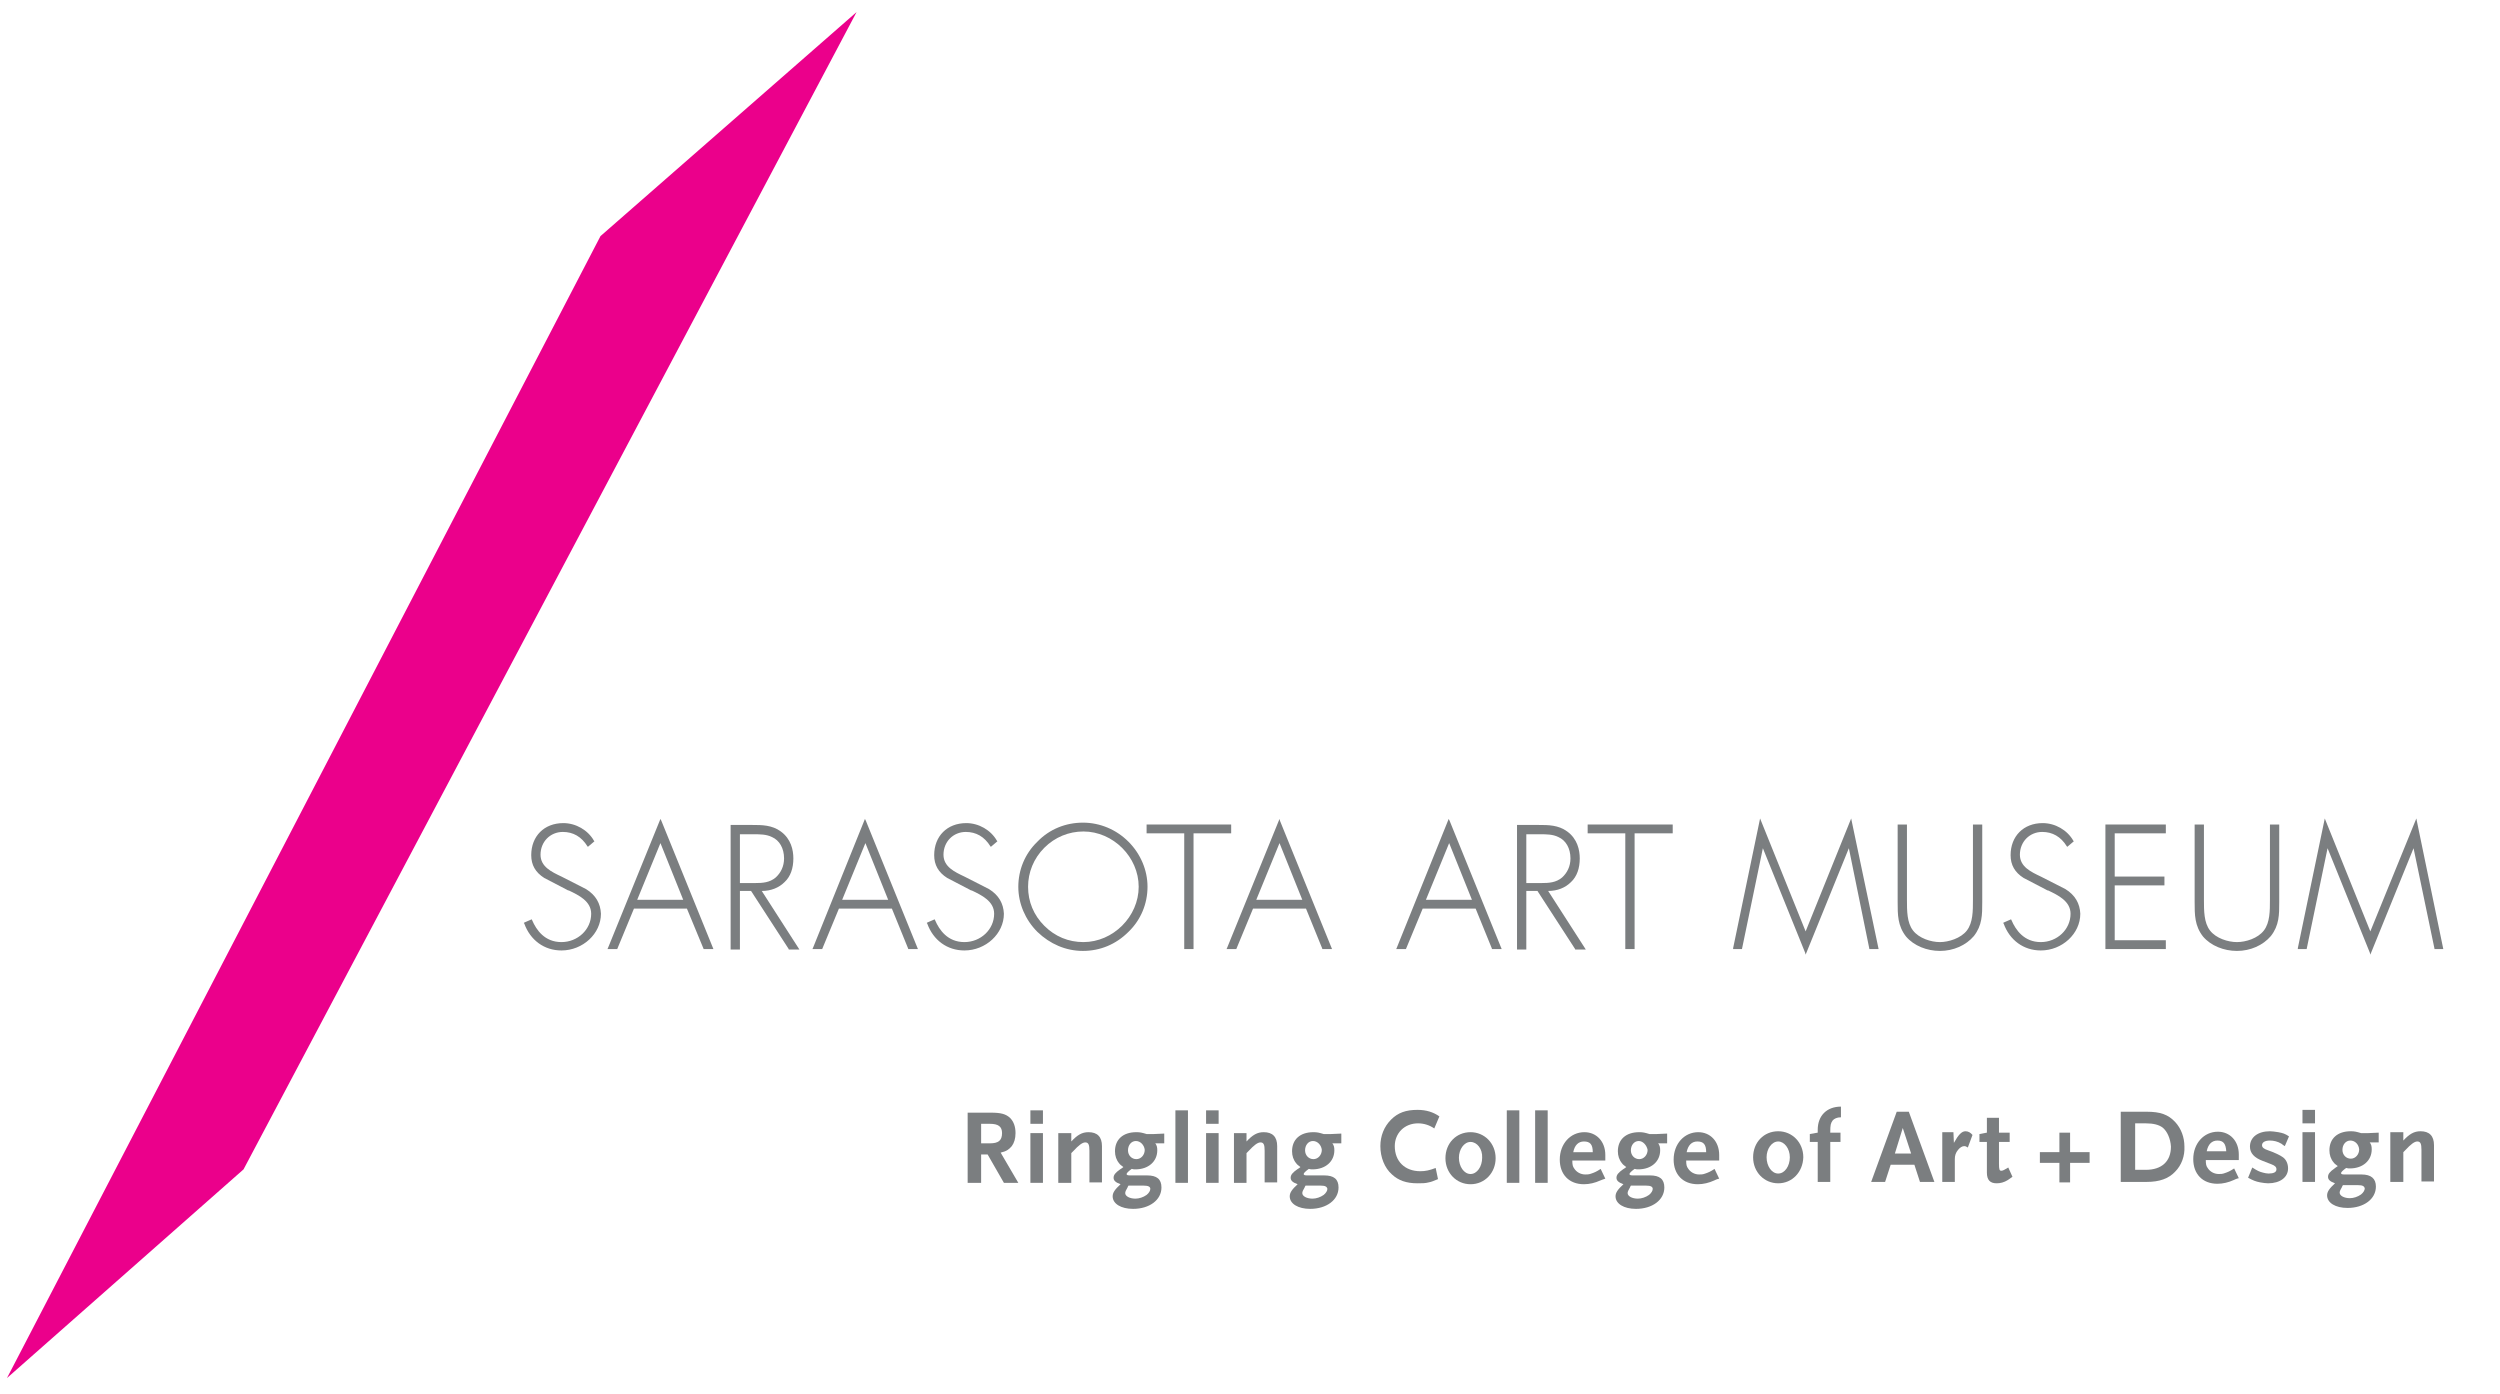 <?xml version="1.0" encoding="UTF-8"?> <!-- Generator: Adobe Illustrator 22.1.0, SVG Export Plug-In . SVG Version: 6.00 Build 0) --> <svg xmlns="http://www.w3.org/2000/svg" xmlns:xlink="http://www.w3.org/1999/xlink" version="1.1" id="Layer_1" x="0px" y="0px" viewBox="0 0 537.9 300" style="enable-background:new 0 0 537.9 300;" xml:space="preserve"> <style type="text/css"> .st0{fill:#EB008B;} .st1{fill:#7B7E80;} </style> <polygon class="st0" points="184.3,2.6 129.2,50.8 1.5,296.5 52.4,251.6 "></polygon> <path class="st1" d="M126.1,191.3l-5.1-2.6l-0.2-0.1c-2.1-1-4.5-2.1-4.5-4.7c0-2.8,2.1-4.9,4.8-4.9c2.2,0,4,1,5.3,3.1l0.1,0.1 l1.3-1.1l0.1-0.1l-0.1-0.1c-1.3-2.3-3.9-3.8-6.6-3.8c-4.1,0-6.9,2.8-6.9,6.9c0,2.1,0.9,3.7,2.8,4.9l4.8,2.5c0.2,0.1,0.3,0.2,0.5,0.2 c2.1,1,4.8,2.3,4.8,5c0,3.4-2.9,6.1-6.4,6.1c-3.6,0-5.4-2.6-6.3-4.7l-0.1-0.2l-1.6,0.7l-0.1,0.1l0.1,0.1c1.3,3.6,4.3,5.8,8,5.8 c4.6,0,8.5-3.6,8.5-7.9C129.2,194.4,128.2,192.6,126.1,191.3z"></path> <path class="st1" d="M142.1,176.2L130.8,204l-0.1,0.2h2.1l3.6-8.7h11.4l3.6,8.7h2.1l-11.2-27.6L142.1,176.2z M147,193.6h-9.9l5-12.2 L147,193.6z"></path> <path class="st1" d="M168.8,189.8c1.3-1.2,1.9-3,1.9-5.1c0-1.8-0.5-4.2-2.7-5.8c-1.9-1.4-4.1-1.4-6.1-1.4h-4.7v26.8h2v-12.6l2.4,0 l8.1,12.5l0,0.1h2.3l-8.1-12.6C165.9,191.7,167.6,191,168.8,189.8z M168.7,184.7c0,1.7-0.7,3.1-1.8,4.1c-1.3,1.1-2.8,1.2-4.5,1.2 h-3.2v-10.5h2.6c0.1,0,0.3,0,0.4,0c1.3,0,2.7,0,3.9,0.6C167.7,180.8,168.7,182.5,168.7,184.7z"></path> <path class="st1" d="M338,189.8c1.3-1.2,1.9-3,1.9-5.1c0-1.8-0.5-4.2-2.7-5.8c-1.9-1.4-4.1-1.4-6.1-1.4h-4.7v26.8h2v-12.6l2.4,0 l8.1,12.5l0,0.1h2.3l-8.1-12.6C335.1,191.7,336.8,191,338,189.8z M337.9,184.7c0,1.7-0.7,3.1-1.8,4.1c-1.3,1.1-2.8,1.2-4.5,1.2h-3.2 v-10.5h2.6c0.1,0,0.3,0,0.4,0c1.3,0,2.7,0,3.9,0.6C336.9,180.8,337.9,182.5,337.9,184.7z"></path> <path class="st1" d="M186.1,176.2L174.9,204l-0.1,0.2h2.1l3.6-8.7h11.4l3.5,8.6l0,0.1h2.1l-11.2-27.6L186.1,176.2z M191.1,193.6 h-9.9l5-12.2L191.1,193.6z"></path> <path class="st1" d="M212.8,191.3l-5.1-2.6l-0.2-0.1c-2.1-1-4.5-2.1-4.5-4.7c0-2.8,2.1-4.9,4.8-4.9c2.2,0,4,1,5.3,3.1l0.1,0.1 l1.3-1.1l0.1-0.1l-0.1-0.1c-1.3-2.3-3.9-3.8-6.6-3.8c-4.1,0-6.9,2.8-6.9,6.9c0,2.1,0.9,3.7,2.8,4.9l4.8,2.5c0.2,0.1,0.3,0.2,0.5,0.2 c2.1,1,4.8,2.3,4.8,5c0,3.4-2.9,6.1-6.4,6.1c-3.6,0-5.4-2.6-6.3-4.7l-0.1-0.2l-1.6,0.7l-0.1,0.1l0.1,0.1c1.3,3.6,4.3,5.8,8,5.8 c4.6,0,8.5-3.6,8.5-7.9C215.9,194.4,214.9,192.6,212.8,191.3z"></path> <path class="st1" d="M233,177c-3.7,0-7.2,1.4-9.8,4.1c-2.7,2.6-4.1,6.1-4.1,9.7c0,3.6,1.5,7.1,4.1,9.7c2.7,2.6,6.1,4.1,9.8,4.1 c3.7,0,7.1-1.4,9.8-4.1c2.7-2.6,4.1-6.1,4.1-9.7c0-3.6-1.5-7.1-4.1-9.7C240.2,178.5,236.7,177,233,177z M245,190.8 c0,6.4-5.5,11.9-11.9,11.9c-3.2,0-6.1-1.2-8.4-3.5c-2.3-2.3-3.5-5.2-3.5-8.4c0-3.1,1.2-6.1,3.5-8.4c2.3-2.3,5.3-3.5,8.4-3.5 C239.5,178.9,245,184.4,245,190.8z"></path> <polygon class="st1" points="264.9,177.4 246.7,177.4 246.7,179.3 254.8,179.3 254.8,204.2 256.8,204.2 256.8,179.3 264.9,179.3 "></polygon> <path class="st1" d="M275.3,176.2L264,204l-0.1,0.2h2.1l3.6-8.7H281l3.5,8.6l0,0.1h2.1l-11.2-27.6L275.3,176.2z M280.2,193.6h-9.9 l5-12.2L280.2,193.6z"></path> <path class="st1" d="M311.7,176.2L300.5,204l-0.1,0.2h2.1l3.6-8.7h11.4l3.5,8.6l0,0.1h2.1l-11.2-27.6L311.7,176.2z M316.7,193.6 h-9.9l5-12.2L316.7,193.6z"></path> <polygon class="st1" points="341.6,179.3 349.7,179.3 349.7,204.2 351.7,204.2 351.7,179.3 359.9,179.3 359.9,177.4 341.6,177.4 "></polygon> <polygon class="st1" points="398.3,176.1 388.5,200.4 378.9,176.6 378.7,176.1 372.9,204 372.9,204.2 374.8,204.2 379.3,182.5 388.4,205 388.5,205.4 397.8,182.5 402.2,204.1 402.2,204.2 404.2,204.2 398.4,176.6 "></polygon> <path class="st1" d="M424.5,193.6c0,2.4,0,4.9-1.3,6.6c-1.3,1.7-4,2.5-5.8,2.5c-1.9,0-4.5-0.8-5.8-2.5c-1.3-1.7-1.3-4.2-1.3-6.6 v-16.2h-2v16.7c0,2.7,0,5.1,1.8,7.4c1.7,2,4.5,3.1,7.3,3.1c2.9,0,5.6-1.2,7.3-3.2c1.8-2.3,1.8-4.6,1.8-7.3v-16.7h-2V193.6z"></path> <path class="st1" d="M444.4,191.3l-5.1-2.6l-0.2-0.1c-2.1-1-4.5-2.1-4.5-4.7c0-2.8,2.1-4.9,4.8-4.9c2.2,0,4,1,5.3,3.1l0.1,0.1 l1.3-1.1l0.1-0.1l-0.1-0.1c-1.3-2.3-3.9-3.8-6.6-3.8c-4.1,0-6.9,2.8-6.9,6.9c0,2.1,0.9,3.7,2.8,4.9l4.8,2.5c0.2,0.1,0.3,0.2,0.5,0.2 c2.1,1,4.8,2.3,4.8,5c0,3.4-2.9,6.1-6.4,6.1c-3.6,0-5.4-2.6-6.3-4.7l-0.1-0.2l-1.6,0.7l-0.1,0.1l0.1,0.1c1.3,3.6,4.3,5.8,8,5.8 c4.6,0,8.5-3.6,8.5-7.9C447.5,194.4,446.5,192.6,444.4,191.3z"></path> <polygon class="st1" points="453,204.2 466,204.2 466,202.3 455,202.3 455,190.5 465.7,190.5 465.7,188.6 455,188.6 455,179.3 466,179.3 466,177.4 453,177.4 "></polygon> <path class="st1" d="M488.4,193.6c0,2.4,0,4.9-1.3,6.6c-1.3,1.7-3.9,2.5-5.8,2.5c-1.9,0-4.5-0.8-5.8-2.5c-1.3-1.7-1.3-4.2-1.3-6.6 v-16.2h-2v16.7c0,2.7,0,5.1,1.8,7.4c1.7,2,4.5,3.1,7.3,3.1c2.9,0,5.6-1.2,7.3-3.2c1.8-2.3,1.8-4.6,1.8-7.3v-16.7h-2V193.6z"></path> <polygon class="st1" points="520,176.6 519.9,176.1 510,200.4 500.4,176.6 500.2,176.1 494.4,204 494.4,204.2 496.3,204.2 500.8,182.5 509.9,205 510,205.4 519.3,182.5 523.8,204.1 523.8,204.2 525.7,204.2 "></polygon> <path class="st1" d="M213,241.8h-1.9v4.2h1.9c1.8,0,2.6-0.6,2.6-2.2C215.6,242.4,214.8,241.8,213,241.8z M216,254.5l-3.5-6.1h-1.4 v6.1h-2.9v-15.1h5c2.2,0,3.2,0.3,4.1,1.1c0.8,0.8,1.2,1.9,1.2,3.3c0,1.2-0.3,2.1-0.8,2.8c-0.6,0.7-1.1,1.1-2.4,1.4l3.8,6.5H216z"></path> <path class="st1" d="M234.4,254.5v-6.9c0-1.3-0.2-1.8-0.9-1.8c-0.6,0-1.4,0.6-2.6,1.9l-0.4,0.4v6.4h-2.8v-10.7h2.8v1.8 c1.3-1.4,2.3-2,3.7-2c1.9,0,2.9,1,2.9,3v7.8H234.4z"></path> <path class="st1" d="M244.4,245.5c-1,0-1.7,0.9-1.7,2c0,1.1,0.8,1.9,1.8,1.9c1,0,1.8-0.9,1.8-2C246.2,246.4,245.4,245.5,244.4,245.5 z M246.1,255.1h-3.3c-0.1,0.2-0.2,0.3-0.2,0.4c-0.3,0.5-0.5,0.9-0.5,1.2c0,0.7,1,1.2,2.2,1.2c0.8,0,1.7-0.3,2.4-0.8 c0.5-0.4,0.8-0.9,0.8-1.3C247.5,255.3,247,255.1,246.1,255.1z M248.5,245.9c0.4,0.5,0.5,0.9,0.5,1.6c0,2.4-1.9,4.1-4.7,4.1 c-0.3,0-0.4,0-0.8-0.1c-0.7,0.5-1.1,0.9-1.1,1.1c0,0.2,0.2,0.3,0.7,0.3h3.7c2.1,0,3.1,0.8,3.1,2.6c0,2.7-2.6,4.6-6.1,4.6 c-2.6,0-4.4-1.1-4.4-2.7c0-0.8,0.5-1.5,1.7-2.6c-1.1-0.4-1.5-0.8-1.5-1.4c0-0.6,0.4-1.1,1.4-1.8c0.1-0.1,0.4-0.2,0.7-0.5 c-0.5-0.4-0.7-0.5-0.9-0.8c-0.6-0.7-0.9-1.6-0.9-2.6c0-2.5,1.7-4.1,4.6-4.1c0.8,0,1.2,0.1,2.2,0.4h1.6l2.2-0.1v2.1H248.5z"></path> <rect x="252.9" y="238.9" class="st1" width="2.7" height="15.6"></rect> <rect x="324.2" y="238.9" class="st1" width="2.7" height="15.6"></rect> <rect x="330.3" y="238.9" class="st1" width="2.7" height="15.6"></rect> <path class="st1" d="M259.5,241.8v-2.9h2.7v2.9H259.5z M259.5,254.5v-10.7h2.7v10.7H259.5z"></path> <path class="st1" d="M495.4,241.7v-2.9h2.7v2.9H495.4z M495.4,254.3v-10.7h2.7v10.7H495.4z"></path> <path class="st1" d="M221.7,241.8v-2.9h2.7v2.9H221.7z M221.7,254.5v-10.7h2.7v10.7H221.7z"></path> <path class="st1" d="M272.1,254.5v-6.9c0-1.3-0.2-1.8-0.9-1.8c-0.6,0-1.4,0.6-2.6,1.9l-0.4,0.4v6.4h-2.7v-10.7h2.7v1.8 c1.3-1.4,2.3-2,3.7-2c1.9,0,2.9,1,2.9,3v7.8H272.1z"></path> <path class="st1" d="M282.5,245.5c-1,0-1.7,0.9-1.7,2c0,1.1,0.8,1.9,1.8,1.9c1,0,1.8-0.9,1.8-2C284.3,246.4,283.5,245.5,282.5,245.5 z M284.2,255.1h-3.3c-0.1,0.2-0.2,0.3-0.2,0.4c-0.3,0.5-0.5,0.9-0.5,1.2c0,0.7,1,1.2,2.2,1.2c0.8,0,1.7-0.3,2.4-0.8 c0.5-0.4,0.8-0.9,0.8-1.3C285.5,255.3,285.1,255.1,284.2,255.1z M286.6,245.9c0.4,0.5,0.5,0.9,0.5,1.6c0,2.4-1.9,4.1-4.7,4.1 c-0.3,0-0.4,0-0.8-0.1c-0.7,0.5-1.1,0.9-1.1,1.1c0,0.2,0.2,0.3,0.7,0.3h3.7c2.1,0,3.1,0.8,3.1,2.6c0,2.7-2.6,4.6-6.1,4.6 c-2.6,0-4.4-1.1-4.4-2.7c0-0.8,0.5-1.5,1.7-2.6c-1.1-0.4-1.5-0.8-1.5-1.4c0-0.6,0.4-1.1,1.4-1.8c0.1-0.1,0.4-0.2,0.7-0.5 c-0.5-0.4-0.7-0.5-0.9-0.8c-0.6-0.7-0.9-1.6-0.9-2.6c0-2.5,1.7-4.1,4.6-4.1c0.8,0,1.2,0.1,2.2,0.4h1.6l2.2-0.1v2.1H286.6z"></path> <path class="st1" d="M308.6,242.8c-1-0.7-2.2-1.1-3.5-1.1c-2.9,0-5,2.1-5,4.9c0,3.3,2.2,5.4,5.5,5.4c1.1,0,2-0.2,3.3-0.7l0.5,2.4 c-1,0.4-1.4,0.6-2,0.7c-0.7,0.2-1.5,0.2-2.4,0.2c-2.4,0-4.1-0.6-5.5-1.9c-1.6-1.4-2.5-3.7-2.5-6.1c0-2.2,0.8-4.2,2.3-5.7 c1.5-1.5,3.2-2.1,5.7-2.1c1.9,0,3.4,0.5,4.7,1.4L308.6,242.8z"></path> <path class="st1" d="M316.4,245.7c-1.4,0-2.5,1.6-2.5,3.4c0,1.9,1.1,3.5,2.5,3.5c1.4,0,2.5-1.6,2.5-3.5 C319,247.2,317.8,245.7,316.4,245.7z M316.4,254.8c-3,0-5.4-2.4-5.4-5.6c0-3.2,2.3-5.6,5.4-5.6c3,0,5.4,2.4,5.4,5.6 C321.8,252.3,319.5,254.8,316.4,254.8z"></path> <path class="st1" d="M340.8,245.6c-1.2,0-2,0.8-2.3,2.3h4.2C342.7,246.2,342.1,245.6,340.8,245.6z M344.3,254 c-1.1,0.5-2.3,0.8-3.5,0.8c-3.2,0-5.2-2.1-5.2-5.3c0-3.4,2.3-5.9,5.3-5.9c2.6,0,4.5,2,4.5,4.9v1.2h-7.1c0,0.9,0.1,1.3,0.4,1.7 c0.5,0.8,1.4,1.3,2.4,1.3c0.4,0,0.8,0,1.3-0.2c0.6-0.2,1.1-0.4,2-1l1,2.1C345,253.7,344.6,253.9,344.3,254z"></path> <path class="st1" d="M352.6,245.5c-1,0-1.7,0.9-1.7,2c0,1.1,0.8,1.9,1.8,1.9c1,0,1.8-0.9,1.8-2C354.3,246.4,353.5,245.5,352.6,245.5 z M354.2,255.1h-3.3c-0.1,0.2-0.2,0.3-0.2,0.4c-0.3,0.5-0.5,0.9-0.5,1.2c0,0.7,1,1.2,2.2,1.2c0.8,0,1.7-0.3,2.4-0.8 c0.5-0.4,0.8-0.9,0.8-1.3C355.6,255.3,355.1,255.1,354.2,255.1z M356.7,245.9c0.4,0.5,0.5,0.9,0.5,1.6c0,2.4-1.9,4.1-4.7,4.1 c-0.3,0-0.4,0-0.8-0.1c-0.7,0.5-1.1,0.9-1.1,1.1c0,0.2,0.2,0.3,0.7,0.3h3.7c2.1,0,3.1,0.8,3.1,2.6c0,2.7-2.6,4.6-6.1,4.6 c-2.6,0-4.4-1.1-4.4-2.7c0-0.8,0.5-1.5,1.7-2.6c-1.1-0.4-1.5-0.8-1.5-1.4c0-0.6,0.4-1.1,1.4-1.8c0.1-0.1,0.4-0.2,0.7-0.5 c-0.5-0.4-0.7-0.5-0.9-0.8c-0.6-0.7-0.9-1.6-0.9-2.6c0-2.5,1.7-4.1,4.6-4.1c0.8,0,1.2,0.1,2.2,0.4h1.6l2.2-0.1v2.1H356.7z"></path> <path class="st1" d="M365.2,245.6c-1.2,0-2,0.8-2.3,2.3h4.2C367.1,246.2,366.5,245.6,365.2,245.6z M368.8,254 c-1.1,0.5-2.3,0.8-3.5,0.8c-3.2,0-5.2-2.1-5.2-5.3c0-3.4,2.3-5.9,5.3-5.9c2.6,0,4.5,2,4.5,4.9v1.2h-7.1c0,0.9,0.1,1.3,0.4,1.7 c0.5,0.8,1.4,1.3,2.4,1.3c0.4,0,0.8,0,1.3-0.2c0.6-0.2,1.1-0.4,2-1l1,2.1C369.4,253.7,369,253.9,368.8,254z"></path> <path class="st1" d="M382.6,245.6c-1.4,0-2.5,1.6-2.5,3.4c0,1.9,1.1,3.5,2.5,3.5c1.4,0,2.5-1.6,2.5-3.5 C385.1,247.1,383.9,245.6,382.6,245.6z M382.6,254.6c-3,0-5.4-2.4-5.4-5.6c0-3.2,2.3-5.6,5.4-5.6c3,0,5.4,2.4,5.4,5.6 C387.9,252.2,385.6,254.6,382.6,254.6z"></path> <path class="st1" d="M396,240.4c-0.7,0-1.4,0.3-1.7,0.7c-0.4,0.6-0.5,0.9-0.5,2.5v0.1h2.2v2h-2.2v8.6h-2.7v-8.6h-1.7V244l1.7-0.3 v-0.6c0-3.1,2-5,5-5V240.4z"></path> <path class="st1" d="M409.4,242.7l-1.7,5.5h3.5L409.4,242.7z M413.1,254.3l-1.2-3.7h-5.1l-1.2,3.7h-3l5.5-15.1h2.6l5.5,15.1H413.1z"></path> <path class="st1" d="M423.4,246.9c-0.3-0.2-0.5-0.3-0.8-0.3c-0.4,0-0.9,0.3-1.3,0.8c-0.5,0.6-0.7,1.2-0.7,2v4.9h-2.7v-10.7h2.4 l0.1,2.3c1-1.8,1.7-2.5,2.5-2.5c0.6,0,1.1,0.3,1.5,0.8L423.4,246.9z"></path> <path class="st1" d="M432,253.9c-0.8,0.5-1.6,0.7-2.4,0.7c-1.4,0-2.1-0.7-2.1-2.3v-6.6h-1.6V244l1.6-0.3v-3.2h2.6v3.2h2.3v2h-2.3 v4.7c0,1.2,0.1,1.5,0.5,1.5c0.3,0,0.7-0.2,1.5-0.7l0.9,2C432.6,253.5,432.3,253.7,432,253.9z"></path> <path class="st1" d="M443.1,243.7c0,0,0,3.6,0,4.2c-0.5,0-4.2,0-4.2,0v2.3c0,0,3.6,0,4.2,0c0,0.5,0,4.2,0,4.2h2.3c0,0,0-3.6,0-4.2 c0.5,0,4.2,0,4.2,0v-2.3c0,0-3.6,0-4.2,0c0-0.5,0-4.2,0-4.2H443.1z"></path> <path class="st1" d="M465.3,242.6c-0.8-0.6-2-0.9-3.6-0.9h-2.3v10h2.3c3.4,0,5.4-1.8,5.4-5C467,245,466.3,243.4,465.3,242.6z M468,252.1c-1.4,1.5-3.4,2.2-6.1,2.2h-5.6v-15.1h5.6c2.9,0,4.6,0.6,6.1,2.2c1.3,1.4,2,3.3,2,5.3C470.1,248.7,469.4,250.7,468,252.1 z"></path> <path class="st1" d="M477.1,245.4c-1.2,0-2,0.8-2.3,2.3h4.2C478.9,246.1,478.4,245.4,477.1,245.4z M480.6,253.9 c-1.1,0.5-2.3,0.8-3.5,0.8c-3.2,0-5.2-2.1-5.2-5.3c0-3.4,2.3-5.9,5.3-5.9c2.6,0,4.5,2,4.5,4.9v1.2h-7.1c0,0.9,0.1,1.3,0.4,1.7 c0.5,0.8,1.4,1.3,2.4,1.3c0.4,0,0.8,0,1.3-0.2c0.6-0.2,1.1-0.4,2-1l1,2.1C481.2,253.6,480.8,253.8,480.6,253.9z"></path> <path class="st1" d="M491.6,246.6c-0.3-0.2-0.5-0.3-0.7-0.5c-0.8-0.5-1.7-0.7-2.5-0.7c-1.1,0-1.7,0.4-1.7,1c0,0.5,0.4,0.8,1.3,1.1 c1.2,0.4,2.7,1.1,3.2,1.5c0.7,0.5,1.1,1.4,1.1,2.4c0,1.9-1.7,3.2-4.3,3.2c-0.5,0-1.1-0.1-1.7-0.2c-1-0.2-1.5-0.4-2.6-1l0.9-2.2 c1.1,0.7,1.5,0.9,2.3,1.1c0.4,0.1,0.8,0.2,1.2,0.2c1.1,0,1.7-0.3,1.7-0.9c0-0.5-0.3-0.8-1.1-1.1l-1.8-0.7c-1.9-0.7-2.8-1.7-2.8-3.1 c0-2,1.7-3.3,4.3-3.3c0.5,0,1.1,0.1,1.8,0.2c1,0.2,1.4,0.3,2.3,0.9L491.6,246.6z"></path> <path class="st1" d="M505.7,245.4c-1,0-1.7,0.9-1.7,2c0,1.1,0.8,1.9,1.8,1.9c1,0,1.8-0.9,1.8-2C507.5,246.2,506.7,245.4,505.7,245.4 z M507.4,255h-3.3c-0.1,0.2-0.2,0.3-0.2,0.4c-0.3,0.5-0.5,0.9-0.5,1.2c0,0.7,1,1.2,2.2,1.2c0.8,0,1.7-0.3,2.4-0.8 c0.5-0.4,0.8-0.9,0.8-1.3C508.7,255.2,508.3,255,507.4,255z M509.8,245.7c0.4,0.5,0.5,0.9,0.5,1.6c0,2.4-1.9,4.1-4.7,4.1 c-0.3,0-0.4,0-0.8-0.1c-0.7,0.5-1.1,0.9-1.1,1.1c0,0.2,0.2,0.3,0.7,0.3h3.7c2.1,0,3.1,0.9,3.1,2.6c0,2.7-2.6,4.6-6.1,4.6 c-2.6,0-4.4-1.1-4.4-2.7c0-0.8,0.5-1.5,1.7-2.6c-1.1-0.4-1.5-0.8-1.5-1.4c0-0.6,0.4-1.1,1.4-1.8c0.1-0.1,0.4-0.3,0.7-0.5 c-0.5-0.4-0.7-0.5-0.9-0.8c-0.6-0.7-0.9-1.6-0.9-2.6c0-2.5,1.7-4.1,4.6-4.1c0.8,0,1.2,0.1,2.2,0.4h1.6l2.2-0.1v2.1H509.8z"></path> <path class="st1" d="M521,254.3v-6.9c0-1.3-0.2-1.8-0.9-1.8c-0.6,0-1.4,0.6-2.6,1.9l-0.4,0.4v6.4h-2.8v-10.7h2.8v1.8 c1.3-1.4,2.3-2,3.7-2c1.9,0,2.9,1,2.9,3v7.8H521z"></path> </svg> 